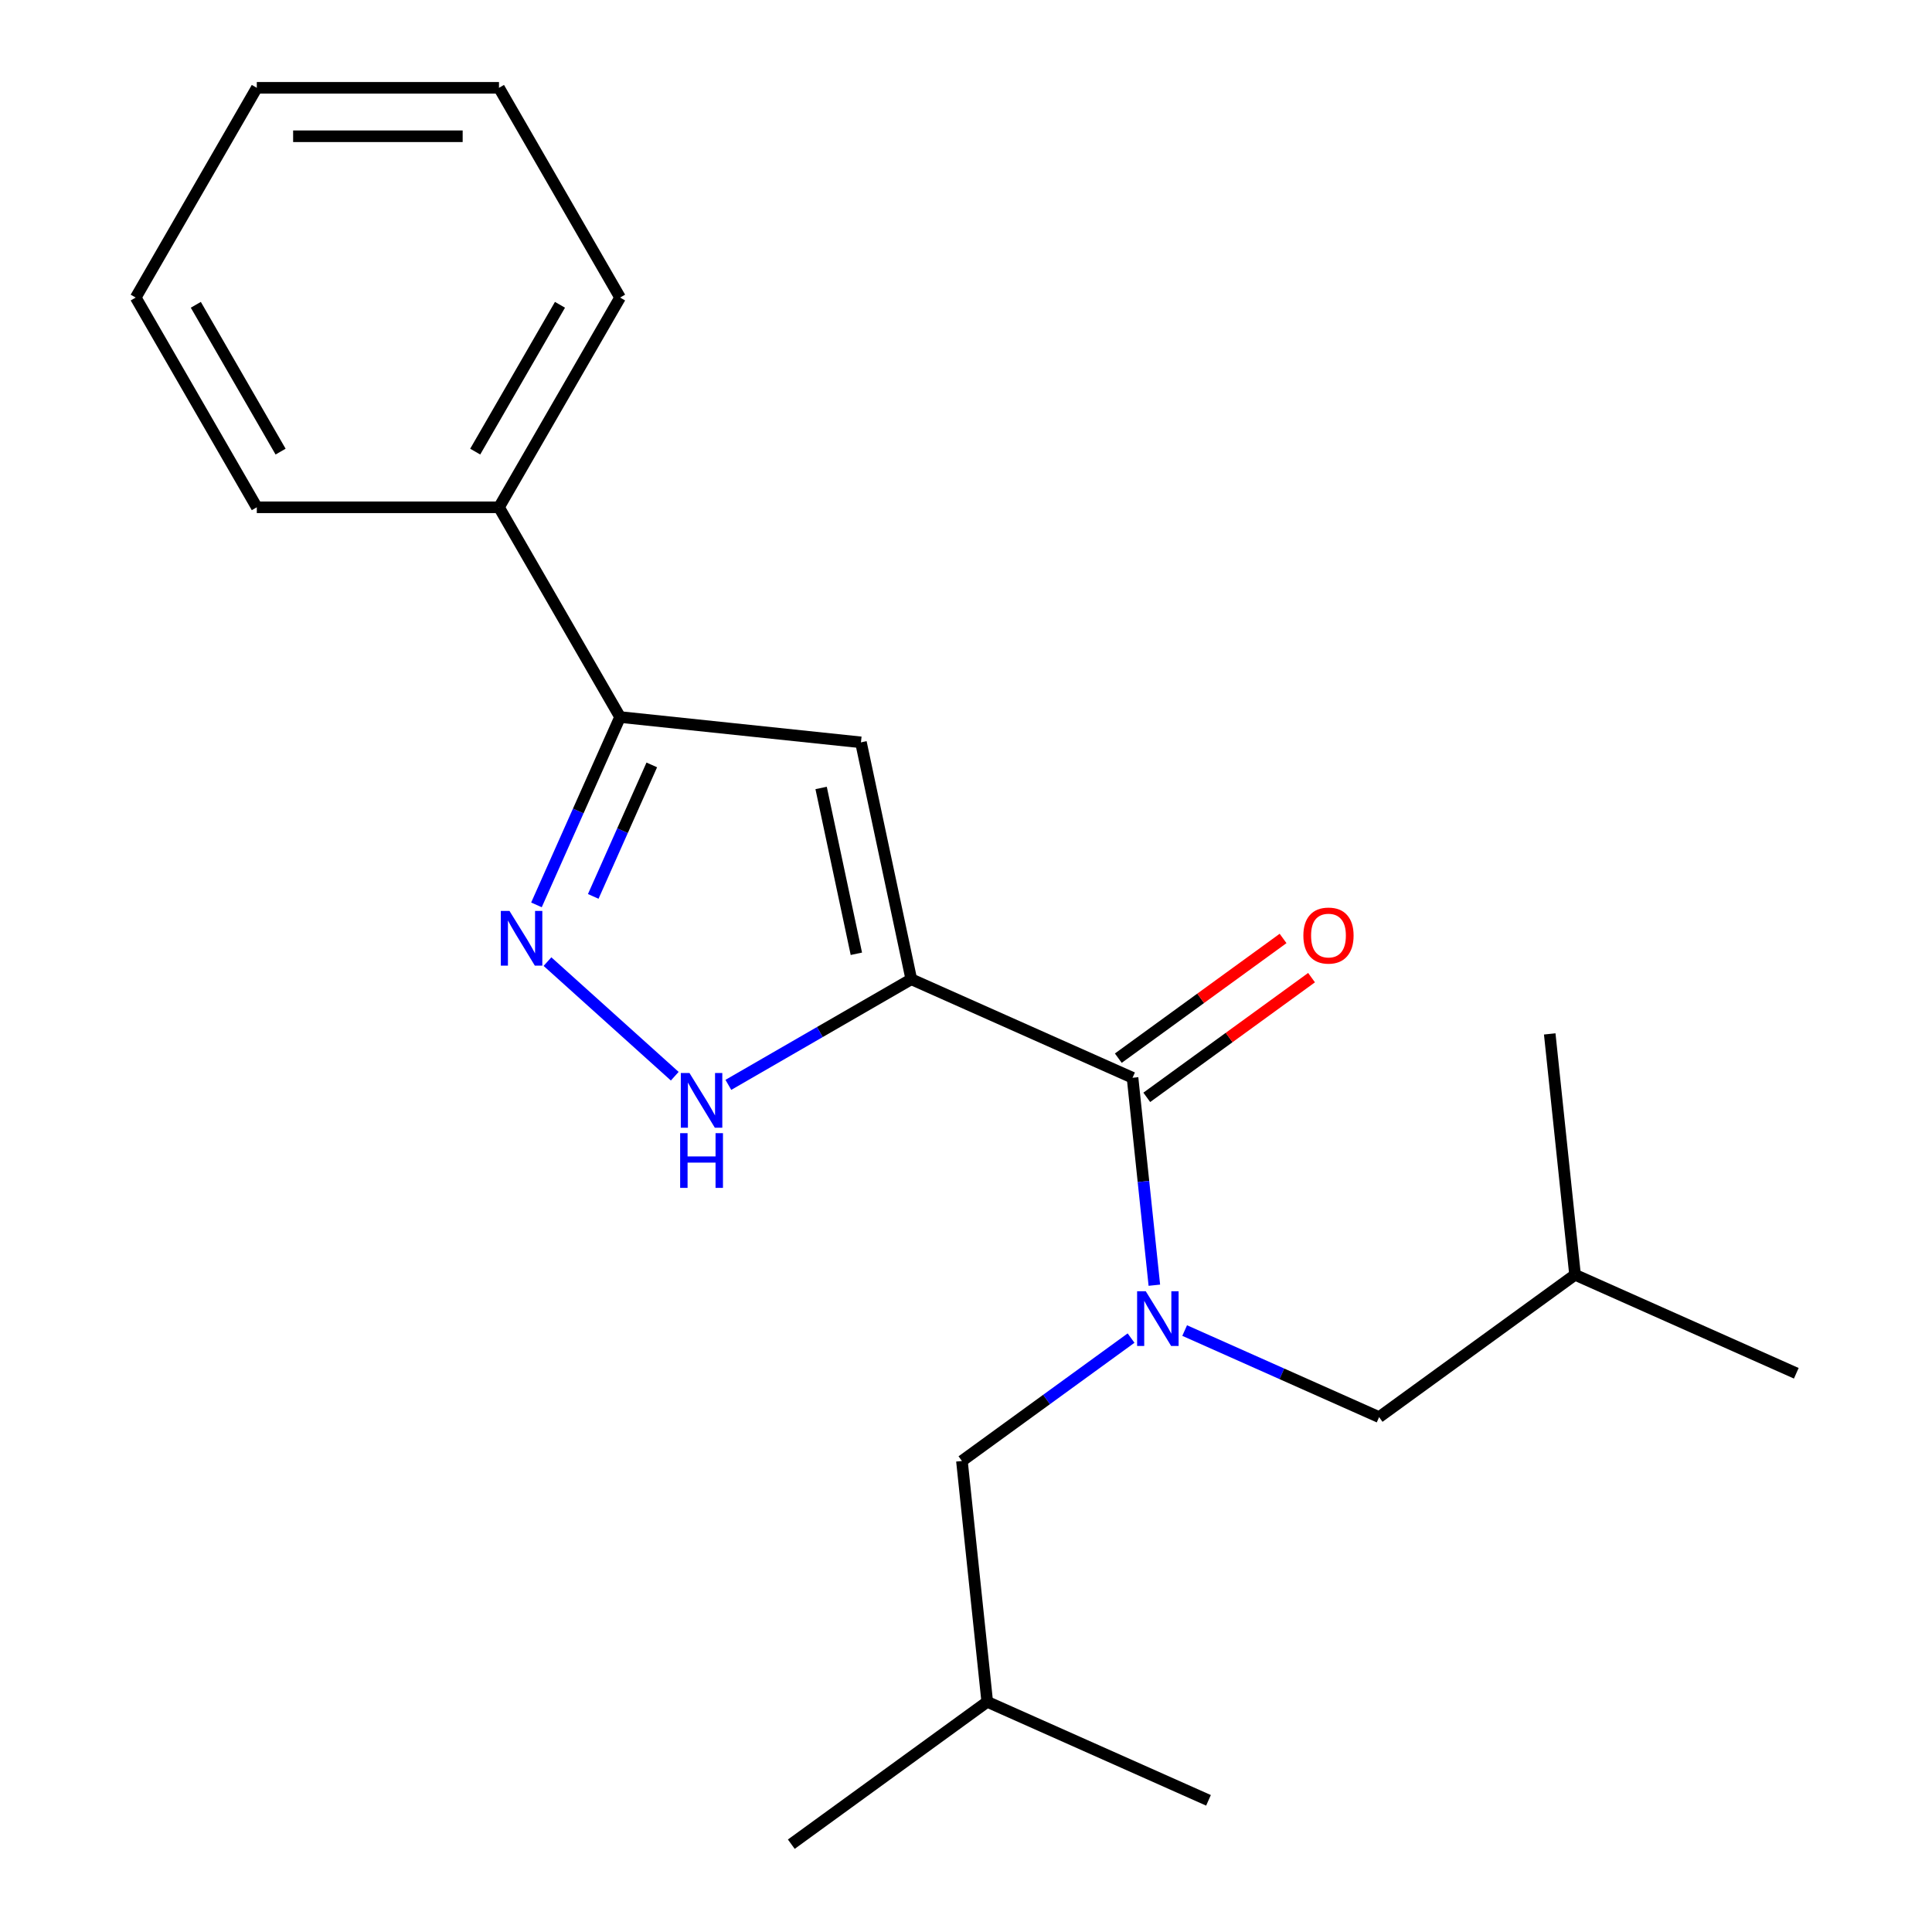 <?xml version='1.0' encoding='iso-8859-1'?>
<svg version='1.1' baseProfile='full'
              xmlns='http://www.w3.org/2000/svg'
                      xmlns:rdkit='http://www.rdkit.org/xml'
                      xmlns:xlink='http://www.w3.org/1999/xlink'
                  xml:space='preserve'
width='1000px' height='1000px' viewBox='0 0 1000 1000'>
<!-- END OF HEADER -->
<rect style='opacity:1.0;fill:#FFFFFF;stroke:none' width='1000' height='1000' x='0' y='0'> </rect>
<path class='bond-0' d='M 471.685,506.857 L 586.203,557.844' style='fill:none;fill-rule:evenodd;stroke:#000000;stroke-width:6px;stroke-linecap:butt;stroke-linejoin:miter;stroke-opacity:1' />
<path class='bond-1' d='M 471.685,506.857 L 445.623,384.241' style='fill:none;fill-rule:evenodd;stroke:#000000;stroke-width:6px;stroke-linecap:butt;stroke-linejoin:miter;stroke-opacity:1' />
<path class='bond-1' d='M 443.253,493.677 L 425.009,407.846' style='fill:none;fill-rule:evenodd;stroke:#000000;stroke-width:6px;stroke-linecap:butt;stroke-linejoin:miter;stroke-opacity:1' />
<path class='bond-2' d='M 471.685,506.857 L 424.342,534.191' style='fill:none;fill-rule:evenodd;stroke:#000000;stroke-width:6px;stroke-linecap:butt;stroke-linejoin:miter;stroke-opacity:1' />
<path class='bond-2' d='M 424.342,534.191 L 376.998,561.525' style='fill:none;fill-rule:evenodd;stroke:#0000FF;stroke-width:6px;stroke-linecap:butt;stroke-linejoin:miter;stroke-opacity:1' />
<path class='bond-4' d='M 586.203,557.844 L 591.846,611.531' style='fill:none;fill-rule:evenodd;stroke:#000000;stroke-width:6px;stroke-linecap:butt;stroke-linejoin:miter;stroke-opacity:1' />
<path class='bond-4' d='M 591.846,611.531 L 597.489,665.219' style='fill:none;fill-rule:evenodd;stroke:#0000FF;stroke-width:6px;stroke-linecap:butt;stroke-linejoin:miter;stroke-opacity:1' />
<path class='bond-8' d='M 593.572,567.985 L 636.212,537.005' style='fill:none;fill-rule:evenodd;stroke:#000000;stroke-width:6px;stroke-linecap:butt;stroke-linejoin:miter;stroke-opacity:1' />
<path class='bond-8' d='M 636.212,537.005 L 678.852,506.025' style='fill:none;fill-rule:evenodd;stroke:#FF0000;stroke-width:6px;stroke-linecap:butt;stroke-linejoin:miter;stroke-opacity:1' />
<path class='bond-8' d='M 578.835,547.702 L 621.476,516.722' style='fill:none;fill-rule:evenodd;stroke:#000000;stroke-width:6px;stroke-linecap:butt;stroke-linejoin:miter;stroke-opacity:1' />
<path class='bond-8' d='M 621.476,516.722 L 664.116,485.742' style='fill:none;fill-rule:evenodd;stroke:#FF0000;stroke-width:6px;stroke-linecap:butt;stroke-linejoin:miter;stroke-opacity:1' />
<path class='bond-5' d='M 445.623,384.241 L 320.954,371.138' style='fill:none;fill-rule:evenodd;stroke:#000000;stroke-width:6px;stroke-linecap:butt;stroke-linejoin:miter;stroke-opacity:1' />
<path class='bond-3' d='M 349.251,557.043 L 283.374,497.727' style='fill:none;fill-rule:evenodd;stroke:#0000FF;stroke-width:6px;stroke-linecap:butt;stroke-linejoin:miter;stroke-opacity:1' />
<path class='bond-21' d='M 277.667,468.362 L 299.31,419.75' style='fill:none;fill-rule:evenodd;stroke:#0000FF;stroke-width:6px;stroke-linecap:butt;stroke-linejoin:miter;stroke-opacity:1' />
<path class='bond-21' d='M 299.31,419.75 L 320.954,371.138' style='fill:none;fill-rule:evenodd;stroke:#000000;stroke-width:6px;stroke-linecap:butt;stroke-linejoin:miter;stroke-opacity:1' />
<path class='bond-21' d='M 307.063,463.975 L 322.214,429.947' style='fill:none;fill-rule:evenodd;stroke:#0000FF;stroke-width:6px;stroke-linecap:butt;stroke-linejoin:miter;stroke-opacity:1' />
<path class='bond-21' d='M 322.214,429.947 L 337.364,395.919' style='fill:none;fill-rule:evenodd;stroke:#000000;stroke-width:6px;stroke-linecap:butt;stroke-linejoin:miter;stroke-opacity:1' />
<path class='bond-6' d='M 585.433,692.592 L 541.662,724.394' style='fill:none;fill-rule:evenodd;stroke:#0000FF;stroke-width:6px;stroke-linecap:butt;stroke-linejoin:miter;stroke-opacity:1' />
<path class='bond-6' d='M 541.662,724.394 L 497.892,756.195' style='fill:none;fill-rule:evenodd;stroke:#000000;stroke-width:6px;stroke-linecap:butt;stroke-linejoin:miter;stroke-opacity:1' />
<path class='bond-7' d='M 613.18,688.69 L 663.502,711.094' style='fill:none;fill-rule:evenodd;stroke:#0000FF;stroke-width:6px;stroke-linecap:butt;stroke-linejoin:miter;stroke-opacity:1' />
<path class='bond-7' d='M 663.502,711.094 L 713.825,733.499' style='fill:none;fill-rule:evenodd;stroke:#000000;stroke-width:6px;stroke-linecap:butt;stroke-linejoin:miter;stroke-opacity:1' />
<path class='bond-9' d='M 320.954,371.138 L 258.276,262.577' style='fill:none;fill-rule:evenodd;stroke:#000000;stroke-width:6px;stroke-linecap:butt;stroke-linejoin:miter;stroke-opacity:1' />
<path class='bond-10' d='M 497.892,756.195 L 510.995,880.863' style='fill:none;fill-rule:evenodd;stroke:#000000;stroke-width:6px;stroke-linecap:butt;stroke-linejoin:miter;stroke-opacity:1' />
<path class='bond-11' d='M 713.825,733.499 L 815.239,659.817' style='fill:none;fill-rule:evenodd;stroke:#000000;stroke-width:6px;stroke-linecap:butt;stroke-linejoin:miter;stroke-opacity:1' />
<path class='bond-12' d='M 258.276,262.577 L 320.954,154.016' style='fill:none;fill-rule:evenodd;stroke:#000000;stroke-width:6px;stroke-linecap:butt;stroke-linejoin:miter;stroke-opacity:1' />
<path class='bond-12' d='M 245.966,233.757 L 289.84,157.764' style='fill:none;fill-rule:evenodd;stroke:#000000;stroke-width:6px;stroke-linecap:butt;stroke-linejoin:miter;stroke-opacity:1' />
<path class='bond-13' d='M 258.276,262.577 L 132.921,262.577' style='fill:none;fill-rule:evenodd;stroke:#000000;stroke-width:6px;stroke-linecap:butt;stroke-linejoin:miter;stroke-opacity:1' />
<path class='bond-14' d='M 510.995,880.863 L 409.58,954.545' style='fill:none;fill-rule:evenodd;stroke:#000000;stroke-width:6px;stroke-linecap:butt;stroke-linejoin:miter;stroke-opacity:1' />
<path class='bond-15' d='M 510.995,880.863 L 625.513,931.85' style='fill:none;fill-rule:evenodd;stroke:#000000;stroke-width:6px;stroke-linecap:butt;stroke-linejoin:miter;stroke-opacity:1' />
<path class='bond-16' d='M 815.239,659.817 L 802.136,535.148' style='fill:none;fill-rule:evenodd;stroke:#000000;stroke-width:6px;stroke-linecap:butt;stroke-linejoin:miter;stroke-opacity:1' />
<path class='bond-17' d='M 815.239,659.817 L 929.757,710.804' style='fill:none;fill-rule:evenodd;stroke:#000000;stroke-width:6px;stroke-linecap:butt;stroke-linejoin:miter;stroke-opacity:1' />
<path class='bond-18' d='M 320.954,154.016 L 258.276,45.455' style='fill:none;fill-rule:evenodd;stroke:#000000;stroke-width:6px;stroke-linecap:butt;stroke-linejoin:miter;stroke-opacity:1' />
<path class='bond-19' d='M 132.921,262.577 L 70.243,154.016' style='fill:none;fill-rule:evenodd;stroke:#000000;stroke-width:6px;stroke-linecap:butt;stroke-linejoin:miter;stroke-opacity:1' />
<path class='bond-19' d='M 145.231,233.757 L 101.357,157.764' style='fill:none;fill-rule:evenodd;stroke:#000000;stroke-width:6px;stroke-linecap:butt;stroke-linejoin:miter;stroke-opacity:1' />
<path class='bond-22' d='M 258.276,45.455 L 132.921,45.455' style='fill:none;fill-rule:evenodd;stroke:#000000;stroke-width:6px;stroke-linecap:butt;stroke-linejoin:miter;stroke-opacity:1' />
<path class='bond-22' d='M 239.473,70.526 L 151.724,70.526' style='fill:none;fill-rule:evenodd;stroke:#000000;stroke-width:6px;stroke-linecap:butt;stroke-linejoin:miter;stroke-opacity:1' />
<path class='bond-20' d='M 70.243,154.016 L 132.921,45.455' style='fill:none;fill-rule:evenodd;stroke:#000000;stroke-width:6px;stroke-linecap:butt;stroke-linejoin:miter;stroke-opacity:1' />
<path  class='atom-3' d='M 356.864 555.375
L 366.144 570.375
Q 367.064 571.855, 368.544 574.535
Q 370.024 577.215, 370.104 577.375
L 370.104 555.375
L 373.864 555.375
L 373.864 583.695
L 369.984 583.695
L 360.024 567.295
Q 358.864 565.375, 357.624 563.175
Q 356.424 560.975, 356.064 560.295
L 356.064 583.695
L 352.384 583.695
L 352.384 555.375
L 356.864 555.375
' fill='#0000FF'/>
<path  class='atom-3' d='M 352.044 586.527
L 355.884 586.527
L 355.884 598.567
L 370.364 598.567
L 370.364 586.527
L 374.204 586.527
L 374.204 614.847
L 370.364 614.847
L 370.364 601.767
L 355.884 601.767
L 355.884 614.847
L 352.044 614.847
L 352.044 586.527
' fill='#0000FF'/>
<path  class='atom-4' d='M 263.707 471.496
L 272.987 486.496
Q 273.907 487.976, 275.387 490.656
Q 276.867 493.336, 276.947 493.496
L 276.947 471.496
L 280.707 471.496
L 280.707 499.816
L 276.827 499.816
L 266.867 483.416
Q 265.707 481.496, 264.467 479.296
Q 263.267 477.096, 262.907 476.416
L 262.907 499.816
L 259.227 499.816
L 259.227 471.496
L 263.707 471.496
' fill='#0000FF'/>
<path  class='atom-5' d='M 593.047 668.352
L 602.327 683.352
Q 603.247 684.832, 604.727 687.512
Q 606.207 690.192, 606.287 690.352
L 606.287 668.352
L 610.047 668.352
L 610.047 696.672
L 606.167 696.672
L 596.207 680.272
Q 595.047 678.352, 593.807 676.152
Q 592.607 673.952, 592.247 673.272
L 592.247 696.672
L 588.567 696.672
L 588.567 668.352
L 593.047 668.352
' fill='#0000FF'/>
<path  class='atom-9' d='M 674.618 484.242
Q 674.618 477.442, 677.978 473.642
Q 681.338 469.842, 687.618 469.842
Q 693.898 469.842, 697.258 473.642
Q 700.618 477.442, 700.618 484.242
Q 700.618 491.122, 697.218 495.042
Q 693.818 498.922, 687.618 498.922
Q 681.378 498.922, 677.978 495.042
Q 674.618 491.162, 674.618 484.242
M 687.618 495.722
Q 691.938 495.722, 694.258 492.842
Q 696.618 489.922, 696.618 484.242
Q 696.618 478.682, 694.258 475.882
Q 691.938 473.042, 687.618 473.042
Q 683.298 473.042, 680.938 475.842
Q 678.618 478.642, 678.618 484.242
Q 678.618 489.962, 680.938 492.842
Q 683.298 495.722, 687.618 495.722
' fill='#FF0000'/>
</svg>
